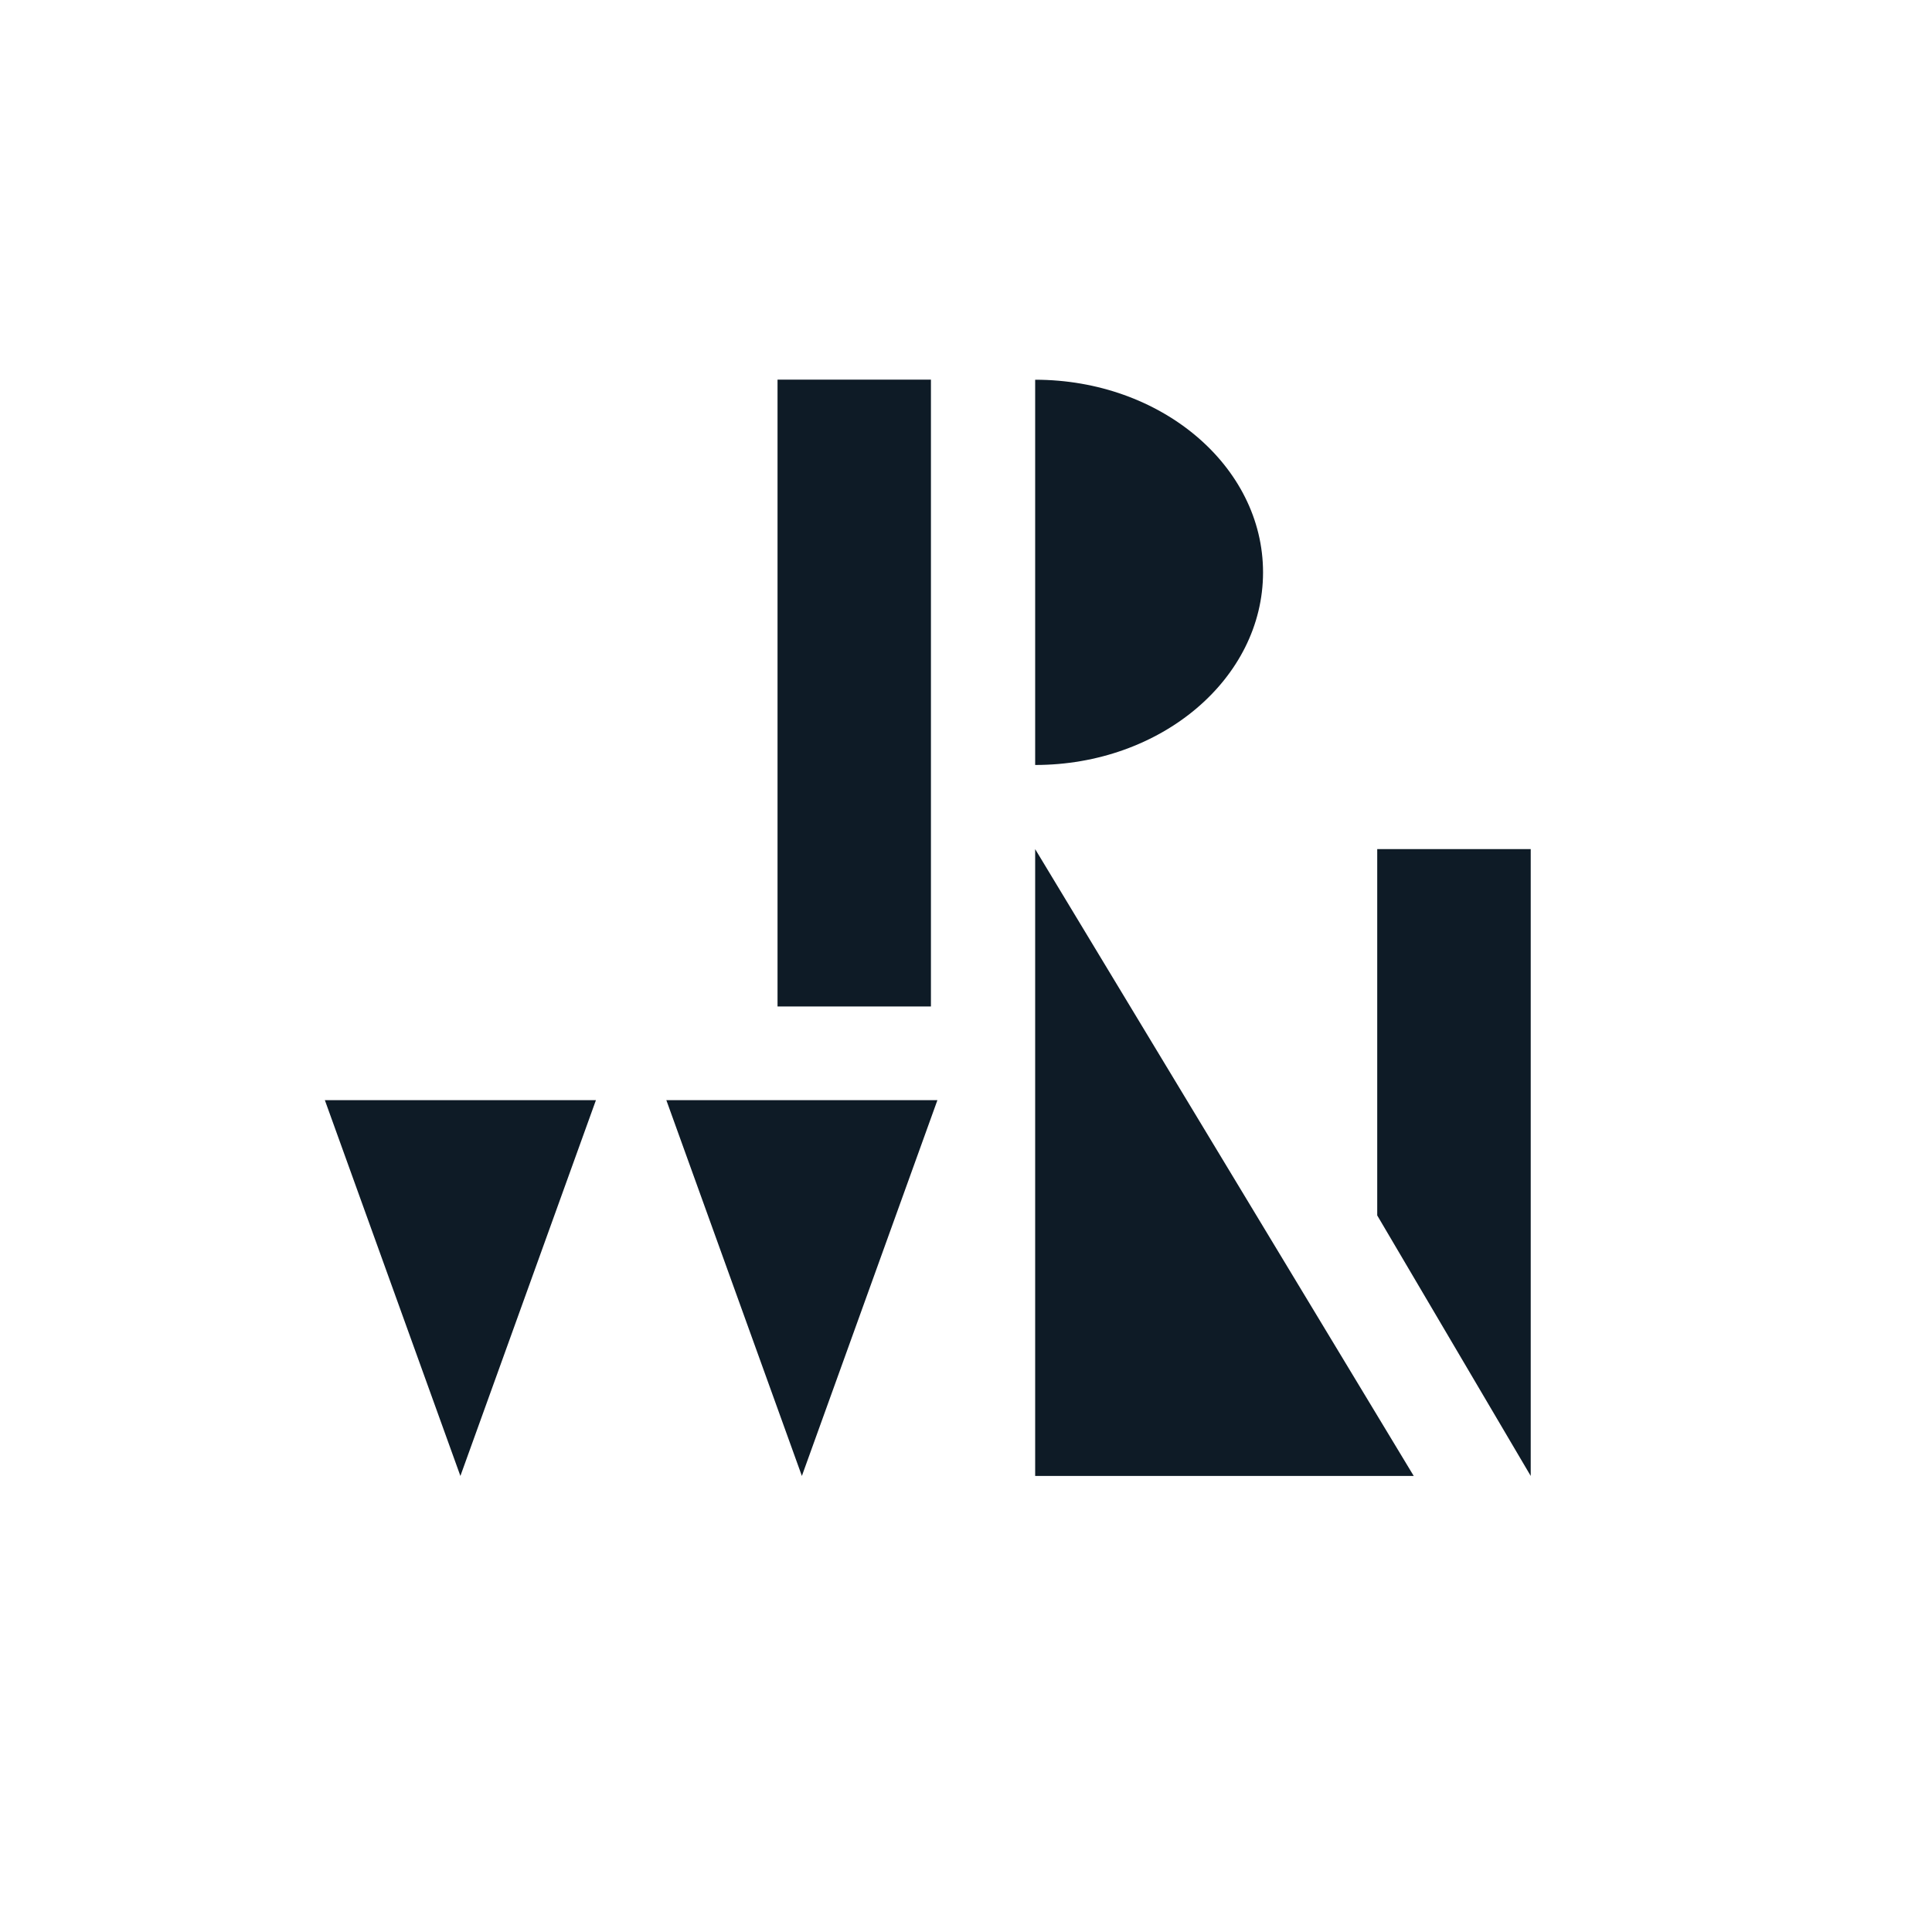 <?xml version="1.0" encoding="UTF-8"?>
<svg id="Layer_1" data-name="Layer 1" xmlns="http://www.w3.org/2000/svg" viewBox="0 0 200 200">
  <defs>
    <style>
      .cls-1 {
        fill: #0e1b26;
      }
    </style>
  </defs>
  <g>
    <path class="cls-1" d="M130.75,59.25c0,11.01-10.56,19.94-23.59,19.94v-39.88c13.03,0,23.59,8.93,23.59,19.94Z"/>
    <rect class="cls-1" x="80.49" y="39.3" width="15.88" height="64.89"/>
  </g>
  <g>
    <polygon class="cls-1" points="146.35 152.79 107.16 152.79 107.16 87.9 146.35 152.79"/>
    <polygon class="cls-1" points="142.57 125.82 142.57 87.9 158.46 87.9 158.46 152.79 142.57 125.82"/>
  </g>
  <g>
    <polygon class="cls-1" points="61.69 113.89 47.66 152.79 33.63 113.89 61.69 113.89"/>
    <polygon class="cls-1" points="97.04 113.89 83.01 152.79 68.98 113.89 97.04 113.89"/>
  </g>
</svg>